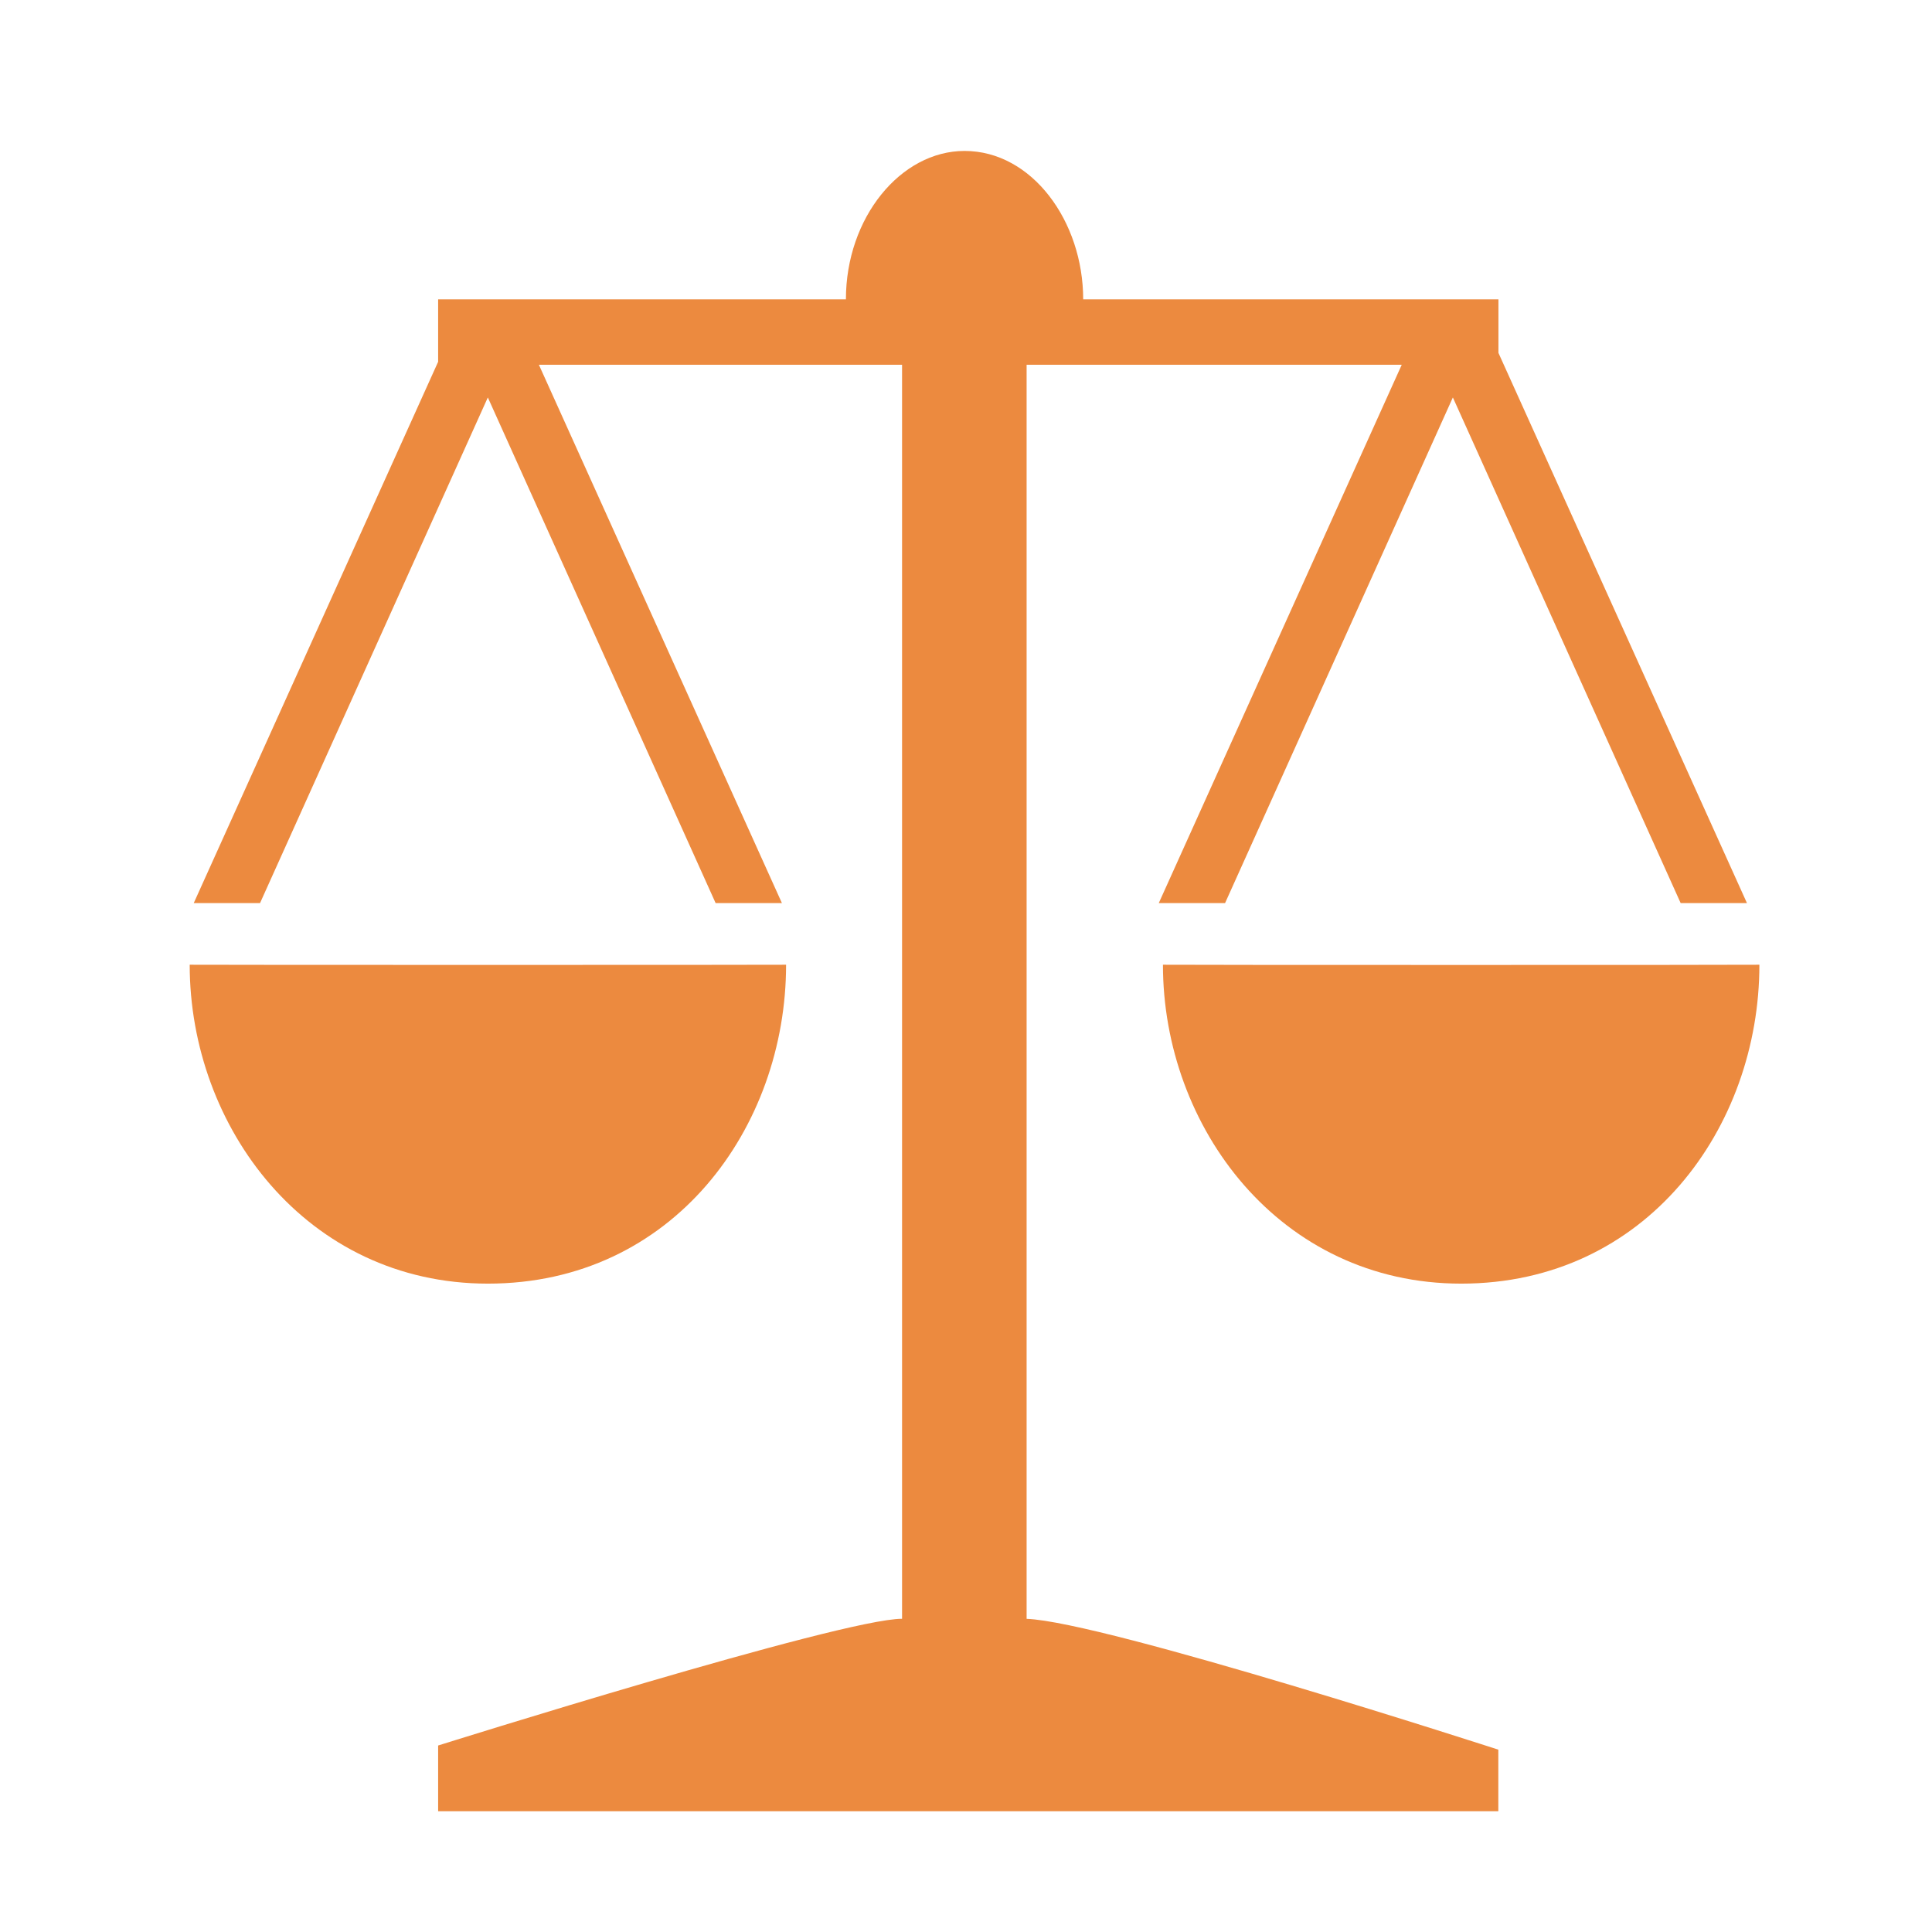 <!-- Generated by IcoMoon.io -->
<svg version="1.1" xmlns="http://www.w3.org/2000/svg" width="1024" height="1024" viewBox="0 0 1024 1024">
<g id="icomoon-ignore">
</g>
<path fill="#EC8A3F" d="M770.048 210.656l-120.736 268h-35.136l128.768-285.312h-198.816v664.672c40.96 1.504 250.016 69.344 250.016 69.344v32.64h-561.92v-34.848c0 0 213.696-67.168 245.888-67.168v-664.64h-192.48l128.8 285.312h-35.136l-120.736-268-120.736 268h-35.136l129.536-286.912v-33.088h216.128c0-43.296 29.024-78.656 62.88-78.656 35.808 0 62.88 37.376 62.88 78.656h220.096v28.384l131.712 291.616h-35.136l-120.736-268zM416.64 511.328c0 86.176-59.776 169.024-158.048 169.024-96.064 0-158.048-82.848-158.048-169.024-0.032 0.128 316.096 0.128 316.096 0zM616.384 511.328c0 0.16 316.128 0.16 316.128 0 0 86.176-59.776 169.024-158.048 169.024-96.096 0-158.080-82.848-158.080-169.024z"></path>
</svg>
